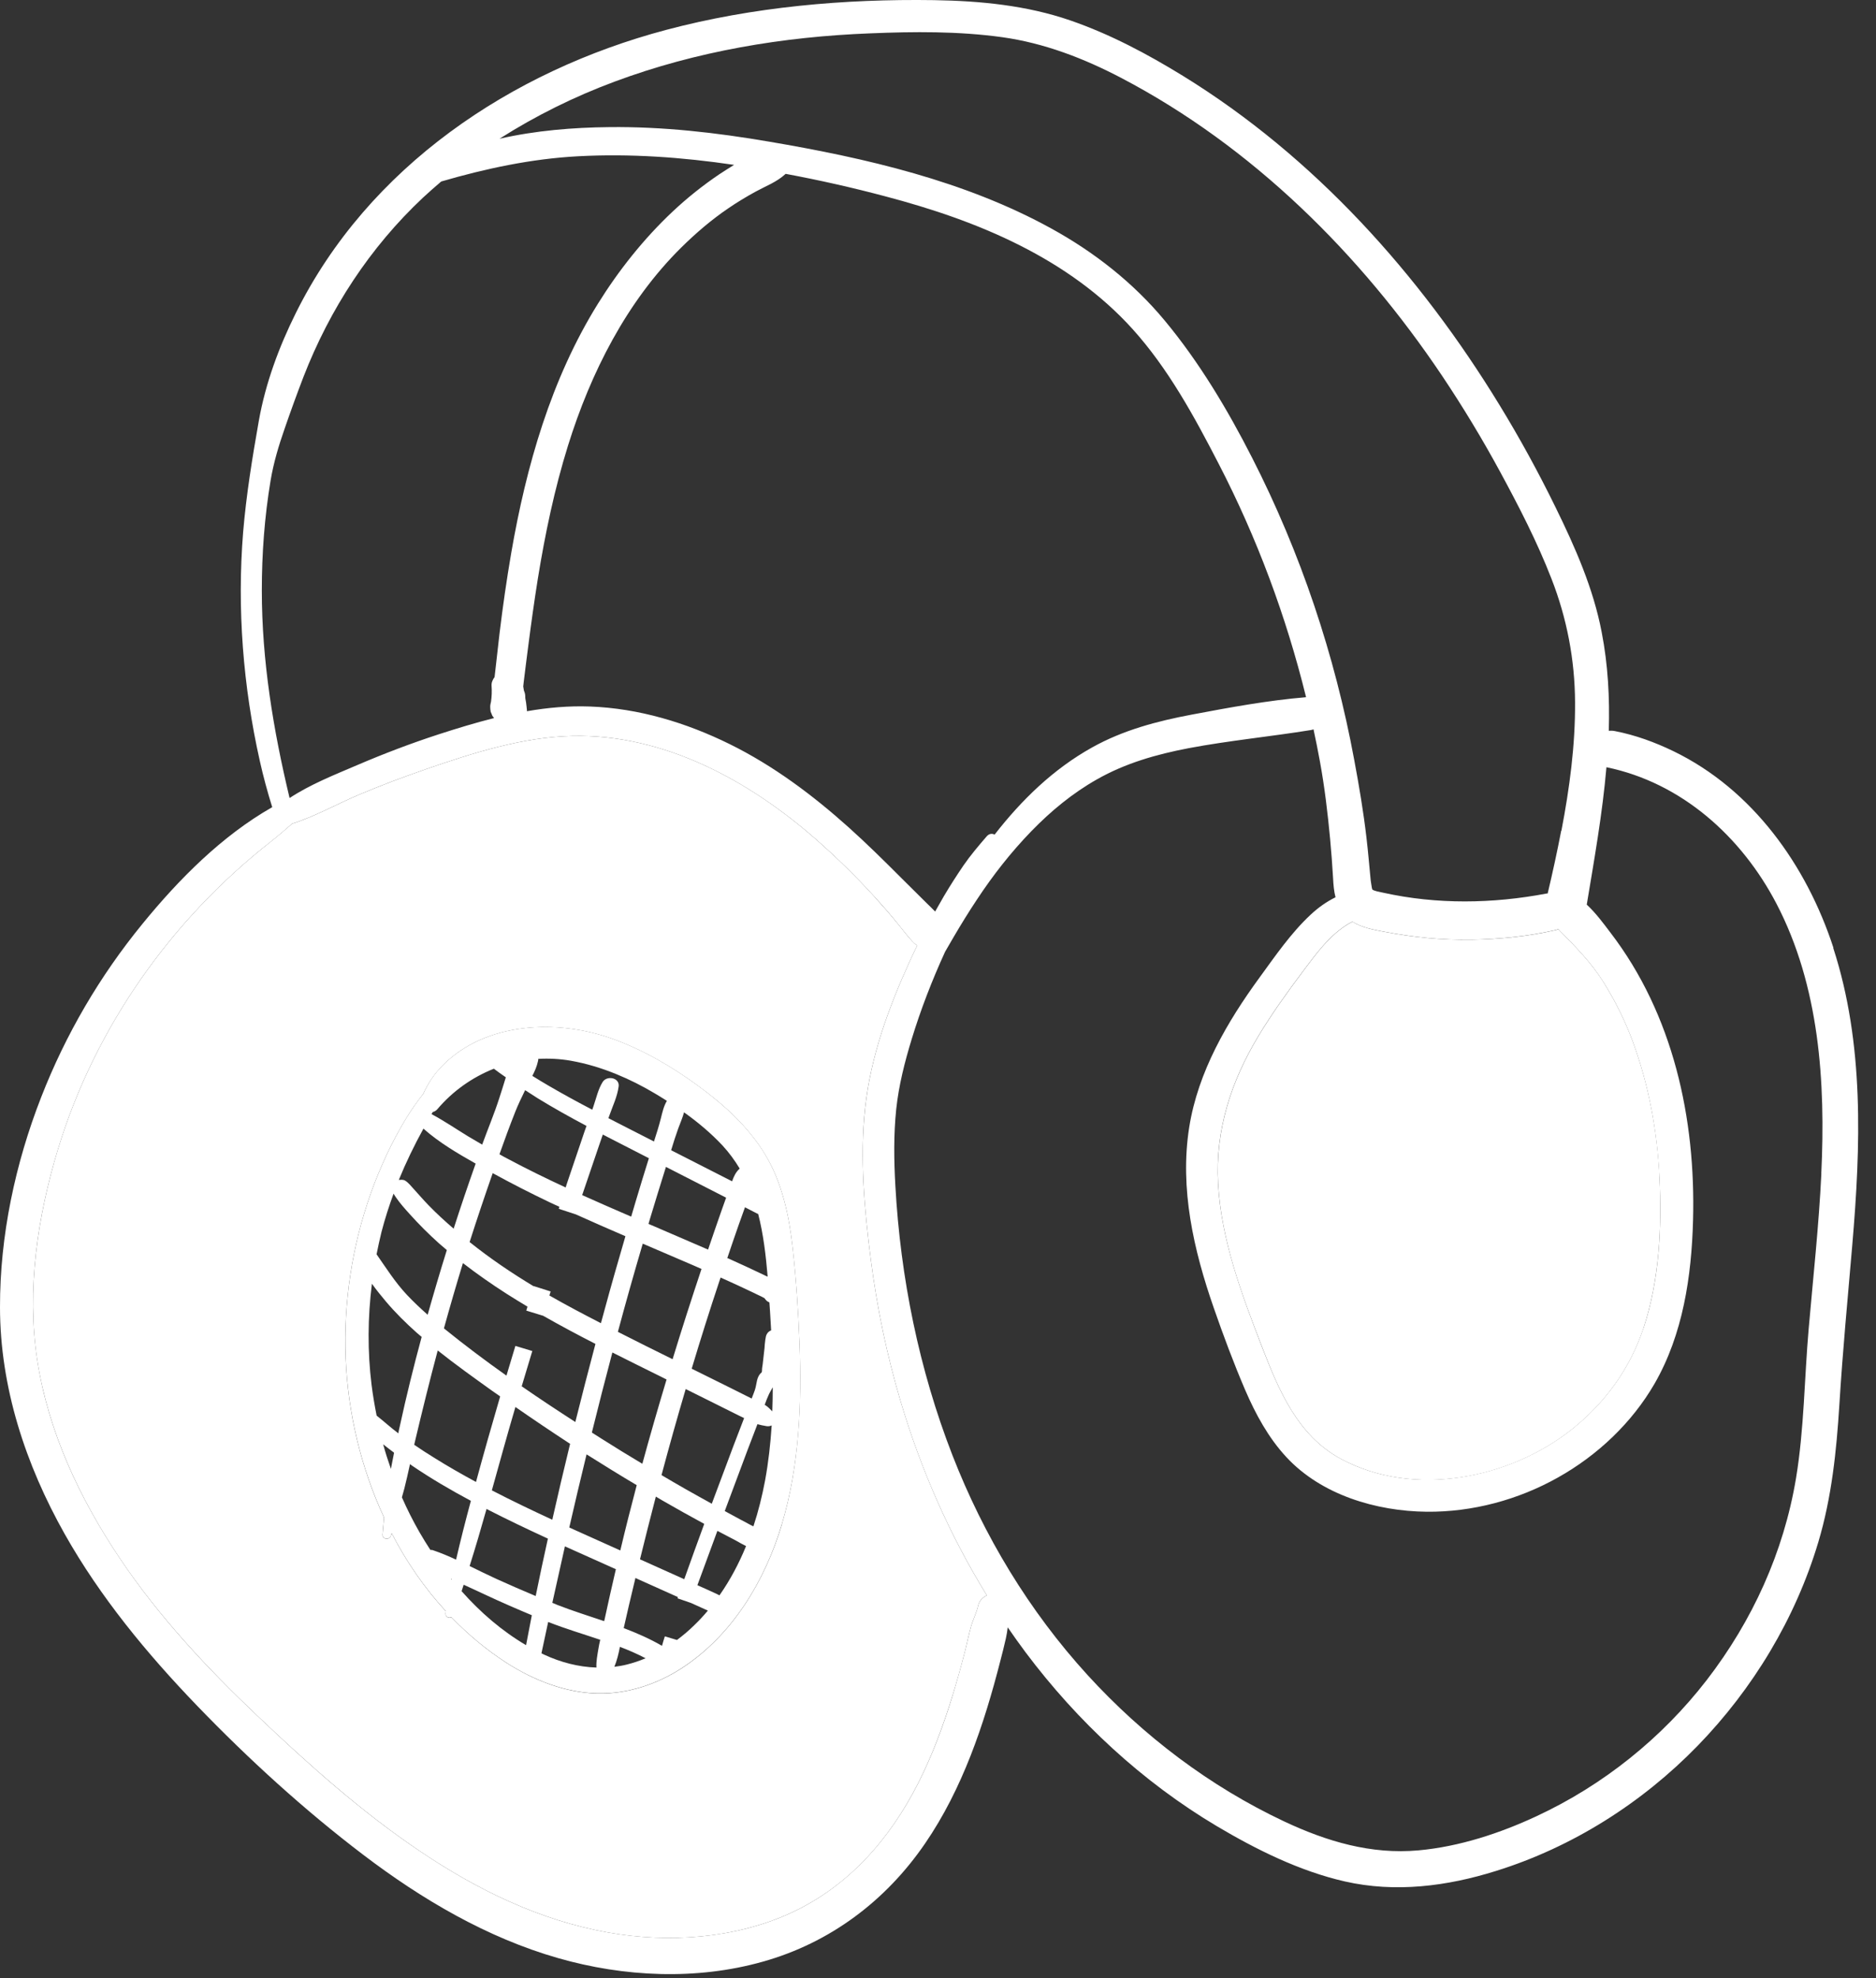 <svg width="55" height="58" viewBox="0 0 55 58" fill="none" xmlns="http://www.w3.org/2000/svg">
<rect x="0" y="0" width="55" height="58" fill="#333333" stroke="none"/>
<path d="M48.651 34.501C48.723 35.981 48.651 37.519 48.185 38.935C47.793 40.122 47.06 41.129 46.087 41.905C44.264 43.356 41.448 43.925 39.309 42.771C38.046 42.089 37.492 40.766 37.002 39.493C36.407 37.958 35.802 36.356 35.713 34.695C35.628 33.134 36.093 31.711 36.889 30.385C37.284 29.728 37.729 29.108 38.186 28.499C38.574 27.98 38.978 27.415 39.546 27.08C39.58 27.06 39.617 27.042 39.652 27.024C39.928 27.198 40.267 27.259 40.584 27.318C41.004 27.399 41.428 27.46 41.854 27.501C42.703 27.58 43.554 27.564 44.402 27.472C44.808 27.427 45.21 27.36 45.61 27.269C45.637 27.263 45.663 27.253 45.691 27.241C45.704 27.259 45.718 27.277 45.736 27.294C46.201 27.767 46.65 28.219 47.005 28.786C47.354 29.342 47.648 29.933 47.874 30.548C48.339 31.815 48.586 33.157 48.653 34.503L48.651 34.501Z" fill="white"/>
<path d="M28.933 46.775C28.809 46.831 28.709 46.933 28.679 47.069C28.634 47.274 28.533 47.467 28.474 47.668C28.403 47.91 28.356 48.161 28.293 48.405C28.178 48.852 28.056 49.298 27.918 49.739C27.646 50.614 27.329 51.475 26.913 52.291C26.084 53.921 24.884 55.297 23.206 56.075C21.563 56.838 19.606 56.974 17.821 56.657C15.826 56.302 13.99 55.405 12.32 54.28C10.596 53.119 9.035 51.72 7.53 50.291C6.056 48.89 4.654 47.388 3.517 45.695C2.339 43.94 1.415 41.975 1.091 39.872C0.778 37.822 1.101 35.666 1.698 33.698C2.784 30.123 5.015 26.966 7.949 24.668C8.16 24.5 8.363 24.325 8.564 24.15C9.242 23.935 9.873 23.574 10.527 23.298C11.177 23.024 11.836 22.776 12.504 22.545C13.871 22.074 15.314 21.611 16.772 21.578C19.464 21.515 21.967 22.886 23.939 24.622C24.517 25.133 25.073 25.673 25.593 26.242C25.853 26.53 26.111 26.82 26.354 27.123C26.48 27.279 26.602 27.441 26.738 27.588C26.787 27.642 26.838 27.687 26.89 27.723C26.815 27.878 26.738 28.036 26.667 28.194C26.046 29.557 25.532 30.964 25.366 32.462C25.201 33.944 25.343 35.469 25.532 36.943C25.713 38.343 26.001 39.73 26.403 41.082C26.998 43.082 27.84 45.004 28.933 46.775ZM22.925 44.681C23.435 42.966 23.506 41.143 23.439 39.367C23.404 38.443 23.342 37.515 23.24 36.597C23.134 35.643 22.933 34.675 22.428 33.843C21.937 33.034 21.234 32.397 20.477 31.843C19.699 31.272 18.859 30.781 17.949 30.454C16.345 29.88 14.252 29.957 12.985 31.23C12.732 31.483 12.551 31.759 12.407 32.072C12.232 32.3 12.062 32.533 11.911 32.783C11.485 33.483 11.14 34.23 10.866 35C10.32 36.539 10.068 38.197 10.135 39.829C10.198 41.411 10.578 43.025 11.258 44.491C11.244 44.657 11.229 44.822 11.215 44.988C11.201 45.134 11.424 45.161 11.461 45.025C11.469 45.002 11.475 44.978 11.483 44.954C11.912 45.786 12.445 46.559 13.071 47.24C13.071 47.256 13.065 47.27 13.063 47.286C13.046 47.398 13.158 47.461 13.235 47.418C13.722 47.92 14.26 48.374 14.855 48.756C15.649 49.264 16.569 49.629 17.521 49.651C18.4 49.67 19.267 49.379 19.998 48.904C21.474 47.938 22.428 46.348 22.927 44.682L22.925 44.681Z" fill="white"/>
<path d="M22.133 40.747C22.196 40.557 22.169 40.37 22.332 40.234C22.336 40.217 22.34 40.197 22.34 40.181C22.34 40.104 22.352 40.067 22.36 40C22.375 39.874 22.389 39.746 22.403 39.621C22.413 39.554 22.417 39.489 22.421 39.422C22.425 39.379 22.429 39.342 22.435 39.298C22.435 39.281 22.441 39.263 22.444 39.245C22.444 39.235 22.448 39.229 22.448 39.223C22.448 39.223 22.448 39.219 22.448 39.217C22.462 39.119 22.517 39.038 22.608 39.005C22.598 38.815 22.586 38.63 22.575 38.443C22.569 38.356 22.565 38.27 22.557 38.185C22.541 38.177 22.525 38.171 22.509 38.161C22.468 38.134 22.437 38.098 22.413 38.061C22.385 38.045 22.36 38.031 22.332 38.017C22.297 38.002 22.261 37.984 22.224 37.966C22.131 37.919 22.035 37.875 21.94 37.83C21.749 37.739 21.56 37.651 21.366 37.564C21.288 37.527 21.207 37.493 21.126 37.456C21.116 37.489 21.102 37.527 21.091 37.56C20.807 38.411 20.537 39.269 20.279 40.128L21.426 40.697C21.629 40.8 21.834 40.9 22.037 41.003C22.07 40.918 22.104 40.833 22.133 40.749V40.747ZM22.206 41.756C22.111 42.01 22.013 42.26 21.916 42.514C21.692 43.11 21.469 43.705 21.248 44.302C21.284 44.322 21.319 44.341 21.357 44.361C21.575 44.481 21.794 44.597 22.017 44.716C22.04 44.728 22.064 44.741 22.088 44.751C22.234 44.31 22.346 43.856 22.431 43.403C22.529 42.871 22.588 42.333 22.624 41.791C22.578 41.813 22.527 41.821 22.476 41.813C22.377 41.795 22.293 41.781 22.208 41.756H22.206ZM22.657 40.67C22.626 40.729 22.586 40.788 22.549 40.865C22.5 40.969 22.458 41.078 22.419 41.188C22.429 41.196 22.444 41.2 22.454 41.208C22.523 41.255 22.582 41.318 22.642 41.379C22.651 41.145 22.655 40.906 22.655 40.67H22.657ZM18.012 48.868C18.135 48.852 18.259 48.833 18.381 48.801C18.568 48.754 18.751 48.693 18.927 48.618C18.684 48.49 18.432 48.381 18.174 48.283C18.137 48.482 18.087 48.685 18.012 48.868ZM19.524 34.212C19.364 34.722 19.207 35.233 19.053 35.743C19.039 35.79 19.025 35.836 19.012 35.883C19.067 35.907 19.124 35.93 19.179 35.954C19.707 36.181 20.233 36.407 20.759 36.636C20.888 36.261 21.014 35.887 21.146 35.513C21.193 35.38 21.24 35.246 21.288 35.114C20.7 34.815 20.111 34.513 19.524 34.212ZM19.676 33.723C20.271 34.027 20.866 34.33 21.463 34.634C21.514 34.49 21.571 34.365 21.686 34.261C21.544 34.025 21.378 33.796 21.181 33.583C20.842 33.221 20.46 32.901 20.054 32.612C20.015 32.765 19.946 32.913 19.883 33.089C19.808 33.297 19.741 33.508 19.676 33.723ZM20.06 46.302C20.253 45.76 20.448 45.218 20.647 44.678C20.231 44.452 19.816 44.221 19.404 43.983C19.345 43.949 19.287 43.912 19.228 43.878C19.069 44.491 18.913 45.104 18.763 45.717C18.885 45.772 19.006 45.827 19.126 45.88C19.439 46.02 19.748 46.16 20.06 46.3V46.302ZM20.868 44.087C21.079 43.523 21.288 42.96 21.502 42.394C21.605 42.12 21.711 41.85 21.816 41.576C21.765 41.551 21.717 41.527 21.666 41.504C21.416 41.379 21.166 41.253 20.915 41.129C20.643 40.995 20.373 40.859 20.103 40.725C19.855 41.563 19.62 42.402 19.394 43.248C19.624 43.382 19.853 43.52 20.085 43.65C20.346 43.799 20.608 43.943 20.868 44.087ZM21.032 44.883C20.836 45.413 20.641 45.946 20.446 46.476C20.612 46.548 20.775 46.623 20.939 46.698C20.994 46.722 21.045 46.748 21.093 46.773C21.408 46.324 21.664 45.839 21.873 45.329C21.765 45.277 21.66 45.214 21.56 45.159C21.384 45.069 21.207 44.974 21.033 44.883H21.032ZM16.192 46.992C16.245 47.014 16.3 47.037 16.353 47.059C16.794 47.232 17.256 47.374 17.713 47.53C17.717 47.516 17.719 47.502 17.723 47.489C17.829 46.994 17.941 46.501 18.056 46.007C17.559 45.784 17.059 45.561 16.562 45.337C16.438 45.888 16.314 46.44 16.193 46.992H16.192ZM17.197 42.639C17.023 43.352 16.854 44.067 16.69 44.783C16.73 44.8 16.771 44.82 16.81 44.838C17.267 45.045 17.727 45.252 18.186 45.457C18.337 44.818 18.499 44.18 18.667 43.543C18.172 43.249 17.683 42.946 17.195 42.639H17.197ZM17.486 48.892C17.476 48.708 17.514 48.523 17.545 48.334C17.559 48.247 17.577 48.161 17.597 48.076C17.088 47.904 16.572 47.751 16.081 47.557C16.077 47.557 16.073 47.554 16.071 47.554C16.004 47.859 15.939 48.166 15.874 48.472C15.9 48.484 15.924 48.498 15.947 48.509C16.434 48.736 16.958 48.874 17.488 48.89L17.486 48.892ZM19.025 33.958C18.621 33.749 18.215 33.542 17.811 33.335C17.764 33.311 17.721 33.286 17.673 33.264C17.638 33.368 17.602 33.473 17.565 33.577C17.398 34.064 17.232 34.551 17.068 35.039C17.545 35.254 18.026 35.463 18.505 35.67C18.55 35.52 18.594 35.373 18.637 35.223C18.763 34.801 18.891 34.381 19.023 33.96L19.025 33.958ZM15.395 31.963C15.293 32.174 15.19 32.383 15.104 32.602C14.942 33.012 14.79 33.425 14.643 33.841C14.721 33.887 14.802 33.932 14.883 33.973C15.441 34.271 16.01 34.549 16.584 34.815C16.596 34.781 16.607 34.744 16.617 34.71C16.789 34.2 16.962 33.688 17.135 33.179C17.155 33.122 17.175 33.067 17.195 33.01C16.712 32.754 16.233 32.487 15.768 32.202C15.642 32.123 15.515 32.042 15.393 31.961L15.395 31.963ZM15.111 41.249C15.111 41.249 15.108 41.267 15.104 41.275C14.867 42.077 14.646 42.887 14.42 43.695C15.001 43.996 15.594 44.28 16.192 44.556C16.359 43.813 16.534 43.07 16.714 42.331C16.174 41.978 15.642 41.62 15.111 41.251V41.249ZM15.423 48.235C15.478 47.942 15.535 47.65 15.592 47.356C15.145 47.169 14.7 46.976 14.262 46.771C14.043 46.667 13.819 46.566 13.594 46.462C13.574 46.525 13.553 46.588 13.533 46.651C14.083 47.272 14.715 47.818 15.425 48.235H15.423ZM15.61 31.545C15.768 31.644 15.925 31.739 16.087 31.833C16.507 32.078 16.932 32.31 17.364 32.535C17.374 32.503 17.386 32.47 17.398 32.438C17.482 32.194 17.532 31.944 17.668 31.723C17.742 31.603 17.912 31.579 18.024 31.638C18.099 31.677 18.152 31.75 18.137 31.855C18.097 32.154 17.965 32.422 17.865 32.706C17.855 32.732 17.847 32.757 17.837 32.783C17.926 32.828 18.012 32.874 18.101 32.919C18.456 33.102 18.816 33.284 19.173 33.467C19.244 33.248 19.313 33.031 19.37 32.807C19.421 32.606 19.457 32.434 19.552 32.275C19.431 32.2 19.311 32.123 19.189 32.052C18.83 31.839 18.462 31.652 18.079 31.496C17.644 31.317 17.197 31.181 16.73 31.098C16.412 31.043 16.093 31.027 15.78 31.045C15.78 31.07 15.78 31.096 15.77 31.122C15.738 31.27 15.677 31.407 15.608 31.541L15.61 31.545ZM15.648 37.712C15.648 37.712 15.648 37.708 15.648 37.706L16.144 37.864C16.132 37.903 16.119 37.942 16.107 37.982C16.603 38.266 17.112 38.534 17.618 38.794C17.654 38.662 17.689 38.526 17.727 38.394C17.922 37.674 18.127 36.959 18.336 36.244C17.849 36.033 17.362 35.822 16.879 35.603L16.381 35.44C16.389 35.42 16.392 35.4 16.4 35.38C16.31 35.339 16.219 35.3 16.128 35.256C15.559 34.984 14.999 34.699 14.445 34.395C14.211 35.065 13.984 35.739 13.768 36.415C14.363 36.892 14.993 37.318 15.646 37.712H15.648ZM11.483 44.952C11.476 44.978 11.47 45.002 11.462 45.023C11.424 45.159 11.202 45.132 11.216 44.986C11.229 44.82 11.245 44.655 11.259 44.489C10.579 43.021 10.199 41.409 10.136 39.826C10.069 38.193 10.321 36.537 10.867 34.998C11.141 34.228 11.486 33.481 11.911 32.781C12.063 32.531 12.23 32.298 12.408 32.07C12.552 31.754 12.733 31.478 12.985 31.228C14.254 29.955 16.345 29.878 17.949 30.452C18.86 30.779 19.701 31.27 20.478 31.841C21.234 32.397 21.938 33.031 22.429 33.841C22.933 34.673 23.134 35.641 23.241 36.594C23.343 37.515 23.404 38.441 23.44 39.365C23.509 41.141 23.436 42.964 22.925 44.678C22.429 46.344 21.475 47.934 19.997 48.9C19.266 49.377 18.399 49.666 17.52 49.647C16.568 49.625 15.648 49.26 14.853 48.752C14.258 48.369 13.72 47.916 13.233 47.414C13.159 47.457 13.044 47.394 13.062 47.282C13.062 47.268 13.068 47.252 13.07 47.236C12.443 46.554 11.911 45.782 11.482 44.95L11.483 44.952ZM11.46 43.068C11.489 42.911 11.521 42.751 11.553 42.591C11.444 42.511 11.34 42.428 11.233 42.345C11.3 42.589 11.377 42.83 11.46 43.066V43.068ZM11.677 42.024C11.69 41.951 11.706 41.876 11.724 41.803C11.913 40.93 12.128 40.061 12.362 39.196C12.317 39.158 12.272 39.123 12.228 39.083C11.903 38.794 11.59 38.486 11.31 38.153C11.174 37.99 11.032 37.818 10.904 37.637C10.78 38.62 10.772 39.623 10.894 40.607C10.932 40.908 10.983 41.206 11.042 41.504C11.257 41.673 11.462 41.862 11.677 42.022C11.677 42.022 11.677 42.022 11.681 42.022L11.677 42.024ZM11.874 34.612C11.968 34.667 12.055 34.777 12.128 34.858C12.274 35.018 12.414 35.181 12.565 35.337C12.798 35.578 13.046 35.804 13.3 36.023C13.505 35.384 13.72 34.75 13.945 34.115C13.413 33.814 12.871 33.496 12.414 33.09C12.146 33.579 11.903 34.078 11.692 34.594C11.754 34.59 11.82 34.582 11.872 34.61L11.874 34.612ZM12.656 32.667C13.023 32.862 13.367 33.098 13.722 33.315C13.86 33.398 14 33.479 14.138 33.559C14.138 33.559 14.138 33.556 14.138 33.554C14.302 33.102 14.489 32.659 14.635 32.204C14.702 31.999 14.767 31.792 14.83 31.585C14.824 31.581 14.818 31.577 14.812 31.573C14.706 31.5 14.591 31.419 14.479 31.333C13.846 31.585 13.271 31.989 12.82 32.523C12.782 32.566 12.737 32.592 12.688 32.602C12.674 32.623 12.662 32.645 12.65 32.667H12.656ZM15.705 46.793C15.819 46.231 15.939 45.67 16.063 45.11C15.458 44.832 14.855 44.544 14.264 44.241C14.107 44.8 13.943 45.36 13.768 45.914C14.026 46.04 14.286 46.168 14.546 46.288C14.928 46.462 15.316 46.629 15.705 46.793ZM13.955 43.449C14.183 42.609 14.42 41.773 14.664 40.94C14.589 40.887 14.512 40.835 14.436 40.782C13.898 40.396 13.354 40.008 12.833 39.594C12.595 40.485 12.374 41.383 12.161 42.282C12.154 42.307 12.15 42.333 12.144 42.359C12.333 42.489 12.524 42.613 12.719 42.733C13.123 42.987 13.537 43.222 13.955 43.449ZM13.243 46.312C13.243 46.312 13.243 46.302 13.243 46.298C13.236 46.294 13.228 46.29 13.22 46.288C13.228 46.296 13.233 46.304 13.241 46.314L13.243 46.312ZM13.371 45.727C13.504 45.149 13.651 44.576 13.805 44.002C13.216 43.687 12.638 43.35 12.088 42.976C12.065 42.96 12.043 42.942 12.02 42.926C11.968 43.165 11.915 43.405 11.854 43.644C11.83 43.73 11.805 43.815 11.783 43.9C11.937 44.251 12.11 44.594 12.301 44.927C12.402 45.1 12.506 45.272 12.617 45.441C12.646 45.441 12.676 45.441 12.707 45.455C12.934 45.532 13.155 45.626 13.373 45.727H13.371ZM15.462 38.307C15.255 38.183 15.05 38.057 14.848 37.929C14.412 37.649 13.984 37.351 13.572 37.032C13.377 37.669 13.192 38.305 13.015 38.946C13.608 39.426 14.221 39.888 14.848 40.331C14.934 40.039 15.021 39.752 15.11 39.46L15.606 39.61C15.502 39.955 15.397 40.299 15.295 40.644C15.813 41.003 16.339 41.35 16.867 41.691C17.057 40.926 17.256 40.161 17.457 39.401C16.94 39.137 16.428 38.863 15.925 38.577L15.429 38.425C15.441 38.388 15.453 38.348 15.464 38.311L15.462 38.307ZM11.539 34.994C11.405 35.361 11.284 35.735 11.184 36.121C11.131 36.336 11.084 36.555 11.04 36.774C11.328 37.186 11.584 37.594 11.927 37.96C12.12 38.165 12.325 38.358 12.538 38.547C12.717 37.911 12.904 37.278 13.1 36.65C13.023 36.583 12.944 36.518 12.867 36.451C12.563 36.177 12.274 35.889 12.002 35.585C11.866 35.434 11.726 35.278 11.61 35.108C11.586 35.071 11.558 35.034 11.537 34.994H11.539ZM22.425 37.395C22.452 37.406 22.478 37.42 22.506 37.43C22.454 36.811 22.381 36.184 22.228 35.591C22.218 35.587 22.21 35.585 22.2 35.581C22.08 35.518 21.96 35.457 21.841 35.396C21.778 35.572 21.713 35.749 21.652 35.924C21.54 36.244 21.431 36.563 21.323 36.884C21.333 36.89 21.341 36.894 21.353 36.896C21.711 37.057 22.07 37.223 22.425 37.393V37.395ZM20.75 47.219C20.692 47.193 20.635 47.165 20.576 47.14C20.47 47.09 20.363 47.043 20.257 46.996L19.863 46.86C19.867 46.848 19.873 46.836 19.875 46.824C19.459 46.637 19.045 46.45 18.629 46.265C18.619 46.308 18.608 46.353 18.598 46.397C18.489 46.842 18.387 47.288 18.286 47.733C18.674 47.881 19.051 48.046 19.408 48.253C19.435 48.161 19.461 48.066 19.492 47.975L19.847 48.082C20.026 47.948 20.202 47.8 20.361 47.642C20.499 47.51 20.629 47.368 20.752 47.222L20.75 47.219ZM20.568 37.205C20.45 37.154 20.334 37.099 20.214 37.05C19.758 36.853 19.301 36.656 18.844 36.462C18.59 37.322 18.347 38.183 18.115 39.048C18.649 39.32 19.183 39.586 19.719 39.85C19.989 38.965 20.273 38.084 20.566 37.205H20.568ZM19.542 40.445C19.496 40.422 19.453 40.4 19.41 40.378C18.925 40.138 18.438 39.897 17.953 39.653C17.746 40.435 17.545 41.216 17.352 42C17.443 42.057 17.532 42.114 17.622 42.172C18.022 42.426 18.426 42.674 18.832 42.916C19.057 42.089 19.295 41.265 19.542 40.445Z" fill="white"/>
<path d="M14.485 21.053C14.467 21.03 14.451 21.006 14.433 20.983C14.418 20.945 14.404 20.906 14.386 20.868C14.378 20.817 14.37 20.768 14.372 20.716C14.372 20.665 14.386 20.618 14.396 20.569C14.418 20.417 14.423 20.261 14.412 20.108C14.404 20.017 14.443 19.926 14.5 19.851C14.504 19.81 14.51 19.768 14.514 19.727C14.557 19.341 14.601 18.953 14.646 18.564C14.741 17.78 14.853 16.998 14.987 16.219C15.428 13.667 16.152 11.123 17.529 8.906C18.14 7.923 18.875 6.998 19.719 6.204C20.146 5.802 20.607 5.435 21.094 5.106C21.234 5.014 21.378 4.923 21.522 4.834C20.006 4.61 18.469 4.499 16.938 4.582C15.582 4.655 14.24 4.941 12.936 5.321C12.754 5.475 12.577 5.633 12.402 5.794C10.845 7.254 9.668 9.062 8.896 11.052C8.705 11.549 8.523 12.051 8.35 12.552C8.174 13.054 8.019 13.569 7.932 14.095C7.755 15.157 7.676 16.235 7.676 17.311C7.676 19.376 8.011 21.398 8.49 23.397C9.101 22.995 9.81 22.715 10.474 22.431C11.255 22.096 12.049 21.794 12.859 21.53C13.393 21.357 13.935 21.191 14.485 21.053ZM53.746 27.791C54.659 30.6 54.552 33.605 54.304 36.508C54.17 38.067 54.022 39.623 53.926 41.184C53.841 42.546 53.701 43.9 53.309 45.212C52.639 47.453 51.395 49.513 49.767 51.188C48.134 52.865 46.098 54.156 43.861 54.853C42.423 55.304 40.911 55.498 39.427 55.161C38.103 54.859 36.832 54.228 35.669 53.537C33.488 52.238 31.59 50.474 30.071 48.448C29.889 48.206 29.716 47.96 29.544 47.711C29.531 47.82 29.515 47.924 29.491 48.031C29.442 48.255 29.383 48.478 29.326 48.701C28.849 50.565 28.216 52.453 27.119 54.051C25.966 55.734 24.332 56.962 22.361 57.514C20.414 58.063 18.294 57.963 16.363 57.409C14.278 56.812 12.372 55.689 10.655 54.384C8.917 53.062 7.29 51.578 5.776 50.007C4.306 48.48 2.942 46.828 1.898 44.978C0.751 42.942 0.002 40.676 2.56051e-05 38.325C-0.004 36.232 0.447 34.113 1.208 32.166C1.927 30.322 2.926 28.615 4.18 27.082C5.242 25.781 6.503 24.506 7.981 23.665C7.841 23.217 7.719 22.766 7.617 22.309C7.126 20.121 6.947 17.841 7.128 15.604C7.219 14.511 7.398 13.415 7.589 12.333C7.784 11.239 8.176 10.177 8.671 9.182C10.799 4.89 14.981 2.085 19.527 0.877C22.078 0.199 24.752 -0.035 27.385 0.004C28.736 0.026 30.098 0.156 31.385 0.601C32.544 1.001 33.642 1.585 34.682 2.225C38.529 4.594 41.623 8.043 43.964 11.878C44.559 12.851 45.107 13.854 45.607 14.877C46.179 16.044 46.711 17.246 46.957 18.531C47.145 19.495 47.194 20.462 47.166 21.426C47.227 21.42 47.29 21.422 47.353 21.436C47.947 21.552 48.518 21.761 49.06 22.023C51.387 23.15 52.966 25.377 53.752 27.789L53.746 27.791ZM53.396 34.411C53.524 31.729 53.344 28.911 52.079 26.489C51.054 24.528 49.3 22.947 47.097 22.494C46.981 23.844 46.742 25.186 46.52 26.522C46.788 26.772 46.995 27.054 47.212 27.34C49.056 29.744 49.718 32.795 49.636 35.781C49.592 37.422 49.34 39.123 48.508 40.567C47.842 41.718 46.835 42.668 45.678 43.317C44.512 43.973 43.168 44.335 41.826 44.322C40.346 44.306 38.74 43.829 37.711 42.718C37.183 42.148 36.81 41.458 36.505 40.751C36.168 39.964 35.866 39.156 35.585 38.346C34.995 36.65 34.581 34.85 34.865 33.049C35.123 31.425 35.975 29.963 36.931 28.654C37.39 28.024 37.851 27.352 38.422 26.82C38.645 26.611 38.886 26.439 39.154 26.307C39.108 26.128 39.092 25.939 39.083 25.75C39.061 25.363 39.031 24.981 38.996 24.597C38.925 23.836 38.834 23.071 38.696 22.319C38.639 22.005 38.576 21.694 38.509 21.383C38.485 21.392 38.46 21.4 38.432 21.404C37.238 21.597 36.034 21.712 34.846 21.936C33.906 22.116 32.991 22.376 32.158 22.851C31.444 23.255 30.812 23.777 30.242 24.364C29.643 24.981 29.117 25.653 28.644 26.37C28.405 26.729 28.179 27.096 27.962 27.466C27.877 27.61 27.794 27.76 27.708 27.904C27.327 28.737 26.994 29.595 26.728 30.468C26.523 31.14 26.35 31.819 26.275 32.521C26.198 33.266 26.208 34.017 26.25 34.764C26.399 37.46 26.945 40.152 27.924 42.668C28.845 45.033 30.173 47.234 31.886 49.111C33.513 50.892 35.466 52.374 37.652 53.403C38.897 53.988 40.198 54.376 41.585 54.25C42.787 54.142 43.984 53.744 45.042 53.251C47.003 52.34 48.725 50.955 50.038 49.256C51.378 47.518 52.294 45.506 52.655 43.34C52.895 41.894 52.899 40.408 53.027 38.95C53.159 37.436 53.325 35.924 53.398 34.409L53.396 34.411ZM48.185 38.936C48.652 37.521 48.723 35.983 48.65 34.502C48.583 33.156 48.337 31.814 47.872 30.546C47.645 29.931 47.352 29.338 47.003 28.785C46.648 28.219 46.201 27.766 45.734 27.293C45.716 27.275 45.704 27.257 45.688 27.239C45.661 27.249 45.635 27.261 45.607 27.267C45.209 27.358 44.805 27.425 44.399 27.47C43.552 27.563 42.701 27.58 41.851 27.5C41.426 27.458 41.002 27.397 40.582 27.316C40.265 27.257 39.926 27.196 39.65 27.023C39.615 27.04 39.579 27.058 39.544 27.078C38.976 27.413 38.572 27.98 38.184 28.497C37.727 29.106 37.281 29.727 36.887 30.383C36.091 31.709 35.626 33.132 35.711 34.693C35.801 36.352 36.406 37.954 36.999 39.491C37.492 40.764 38.044 42.087 39.307 42.769C41.445 43.922 44.261 43.352 46.084 41.904C47.058 41.127 47.791 40.122 48.183 38.934L48.185 38.936ZM45.777 24.356C46.015 23.115 46.185 21.854 46.177 20.588C46.171 19.343 45.937 18.123 45.485 16.966C45.066 15.886 44.529 14.846 43.978 13.829C43.456 12.867 42.89 11.931 42.281 11.021C39.877 7.438 36.716 4.3 32.875 2.286C31.773 1.709 30.614 1.262 29.379 1.09C28.102 0.913 26.791 0.925 25.509 0.978C22.96 1.076 20.416 1.5 18.02 2.393C16.843 2.83 15.706 3.392 14.644 4.068C15.7 3.827 16.806 3.737 17.864 3.727C19.437 3.709 21.002 3.888 22.549 4.153C25.378 4.633 28.289 5.303 30.821 6.699C32.079 7.39 33.226 8.289 34.144 9.395C35.157 10.614 35.989 12.008 36.708 13.419C38.133 16.209 39.134 19.203 39.703 22.281C39.845 23.04 39.973 23.797 40.062 24.563C40.111 24.979 40.145 25.399 40.186 25.815C40.194 25.886 40.208 25.943 40.218 26.02C40.222 26.037 40.233 26.071 40.233 26.079C40.294 26.126 40.456 26.152 40.553 26.173C42.129 26.522 43.761 26.497 45.343 26.197C45.353 26.197 45.365 26.197 45.375 26.193C45.519 25.584 45.653 24.971 45.771 24.356H45.777ZM38.29 20.437C37.707 18.068 36.85 15.766 35.728 13.596C35.011 12.207 34.254 10.812 33.202 9.645C32.274 8.618 31.139 7.82 29.905 7.197C28.652 6.563 27.312 6.115 25.958 5.757C24.994 5.501 24.017 5.28 23.033 5.097C23.029 5.1 23.025 5.104 23.023 5.106C22.769 5.339 22.456 5.453 22.156 5.617C21.878 5.769 21.607 5.932 21.344 6.113C20.854 6.446 20.401 6.835 19.979 7.251C18.371 8.839 17.318 10.928 16.652 13.066C16.256 14.339 15.982 15.648 15.769 16.962C15.665 17.613 15.574 18.265 15.49 18.919C15.442 19.278 15.399 19.638 15.354 19.997C15.348 20.041 15.344 20.084 15.34 20.127C15.348 20.169 15.354 20.21 15.361 20.251C15.385 20.301 15.397 20.354 15.399 20.405C15.399 20.433 15.399 20.458 15.403 20.484L15.423 20.596C15.434 20.669 15.44 20.746 15.448 20.819C15.448 20.829 15.448 20.841 15.448 20.852C16.059 20.746 16.674 20.691 17.295 20.714C18.725 20.766 20.115 21.187 21.392 21.816C22.671 22.447 23.822 23.308 24.882 24.258C25.406 24.729 25.909 25.225 26.409 25.726C26.663 25.98 26.919 26.234 27.176 26.487C27.256 26.566 27.339 26.644 27.416 26.725C27.501 26.573 27.588 26.426 27.672 26.276C27.854 25.968 28.045 25.671 28.246 25.375C28.453 25.074 28.689 24.798 28.928 24.52C28.999 24.439 29.085 24.431 29.16 24.469C29.952 23.452 30.879 22.549 32.016 21.915C32.926 21.406 33.925 21.142 34.942 20.951C36.048 20.742 37.169 20.535 38.29 20.441V20.437ZM28.679 47.069C28.709 46.935 28.811 46.832 28.933 46.775C27.84 45.002 26.996 43.082 26.403 41.082C26.001 39.73 25.713 38.343 25.532 36.943C25.343 35.469 25.201 33.944 25.367 32.462C25.532 30.964 26.047 29.557 26.667 28.193C26.738 28.036 26.815 27.878 26.89 27.722C26.839 27.687 26.785 27.642 26.738 27.588C26.602 27.441 26.48 27.279 26.354 27.123C26.113 26.82 25.855 26.53 25.593 26.242C25.073 25.673 24.517 25.133 23.94 24.622C21.967 22.888 19.466 21.515 16.773 21.578C15.316 21.611 13.872 22.074 12.504 22.545C11.838 22.776 11.178 23.022 10.527 23.298C9.873 23.574 9.241 23.935 8.565 24.149C8.364 24.325 8.161 24.502 7.95 24.668C5.015 26.966 2.785 30.123 1.699 33.697C1.1 35.666 0.778 37.822 1.092 39.872C1.413 41.974 2.339 43.941 3.518 45.695C4.655 47.39 6.056 48.892 7.53 50.291C9.036 51.722 10.596 53.121 12.321 54.28C13.99 55.405 15.826 56.302 17.821 56.656C19.606 56.972 21.563 56.838 23.207 56.075C24.884 55.295 26.084 53.919 26.914 52.291C27.329 51.475 27.649 50.614 27.919 49.739C28.055 49.298 28.177 48.852 28.293 48.405C28.356 48.161 28.405 47.91 28.474 47.668C28.534 47.467 28.634 47.272 28.679 47.069Z" fill="white"/>
</svg>
